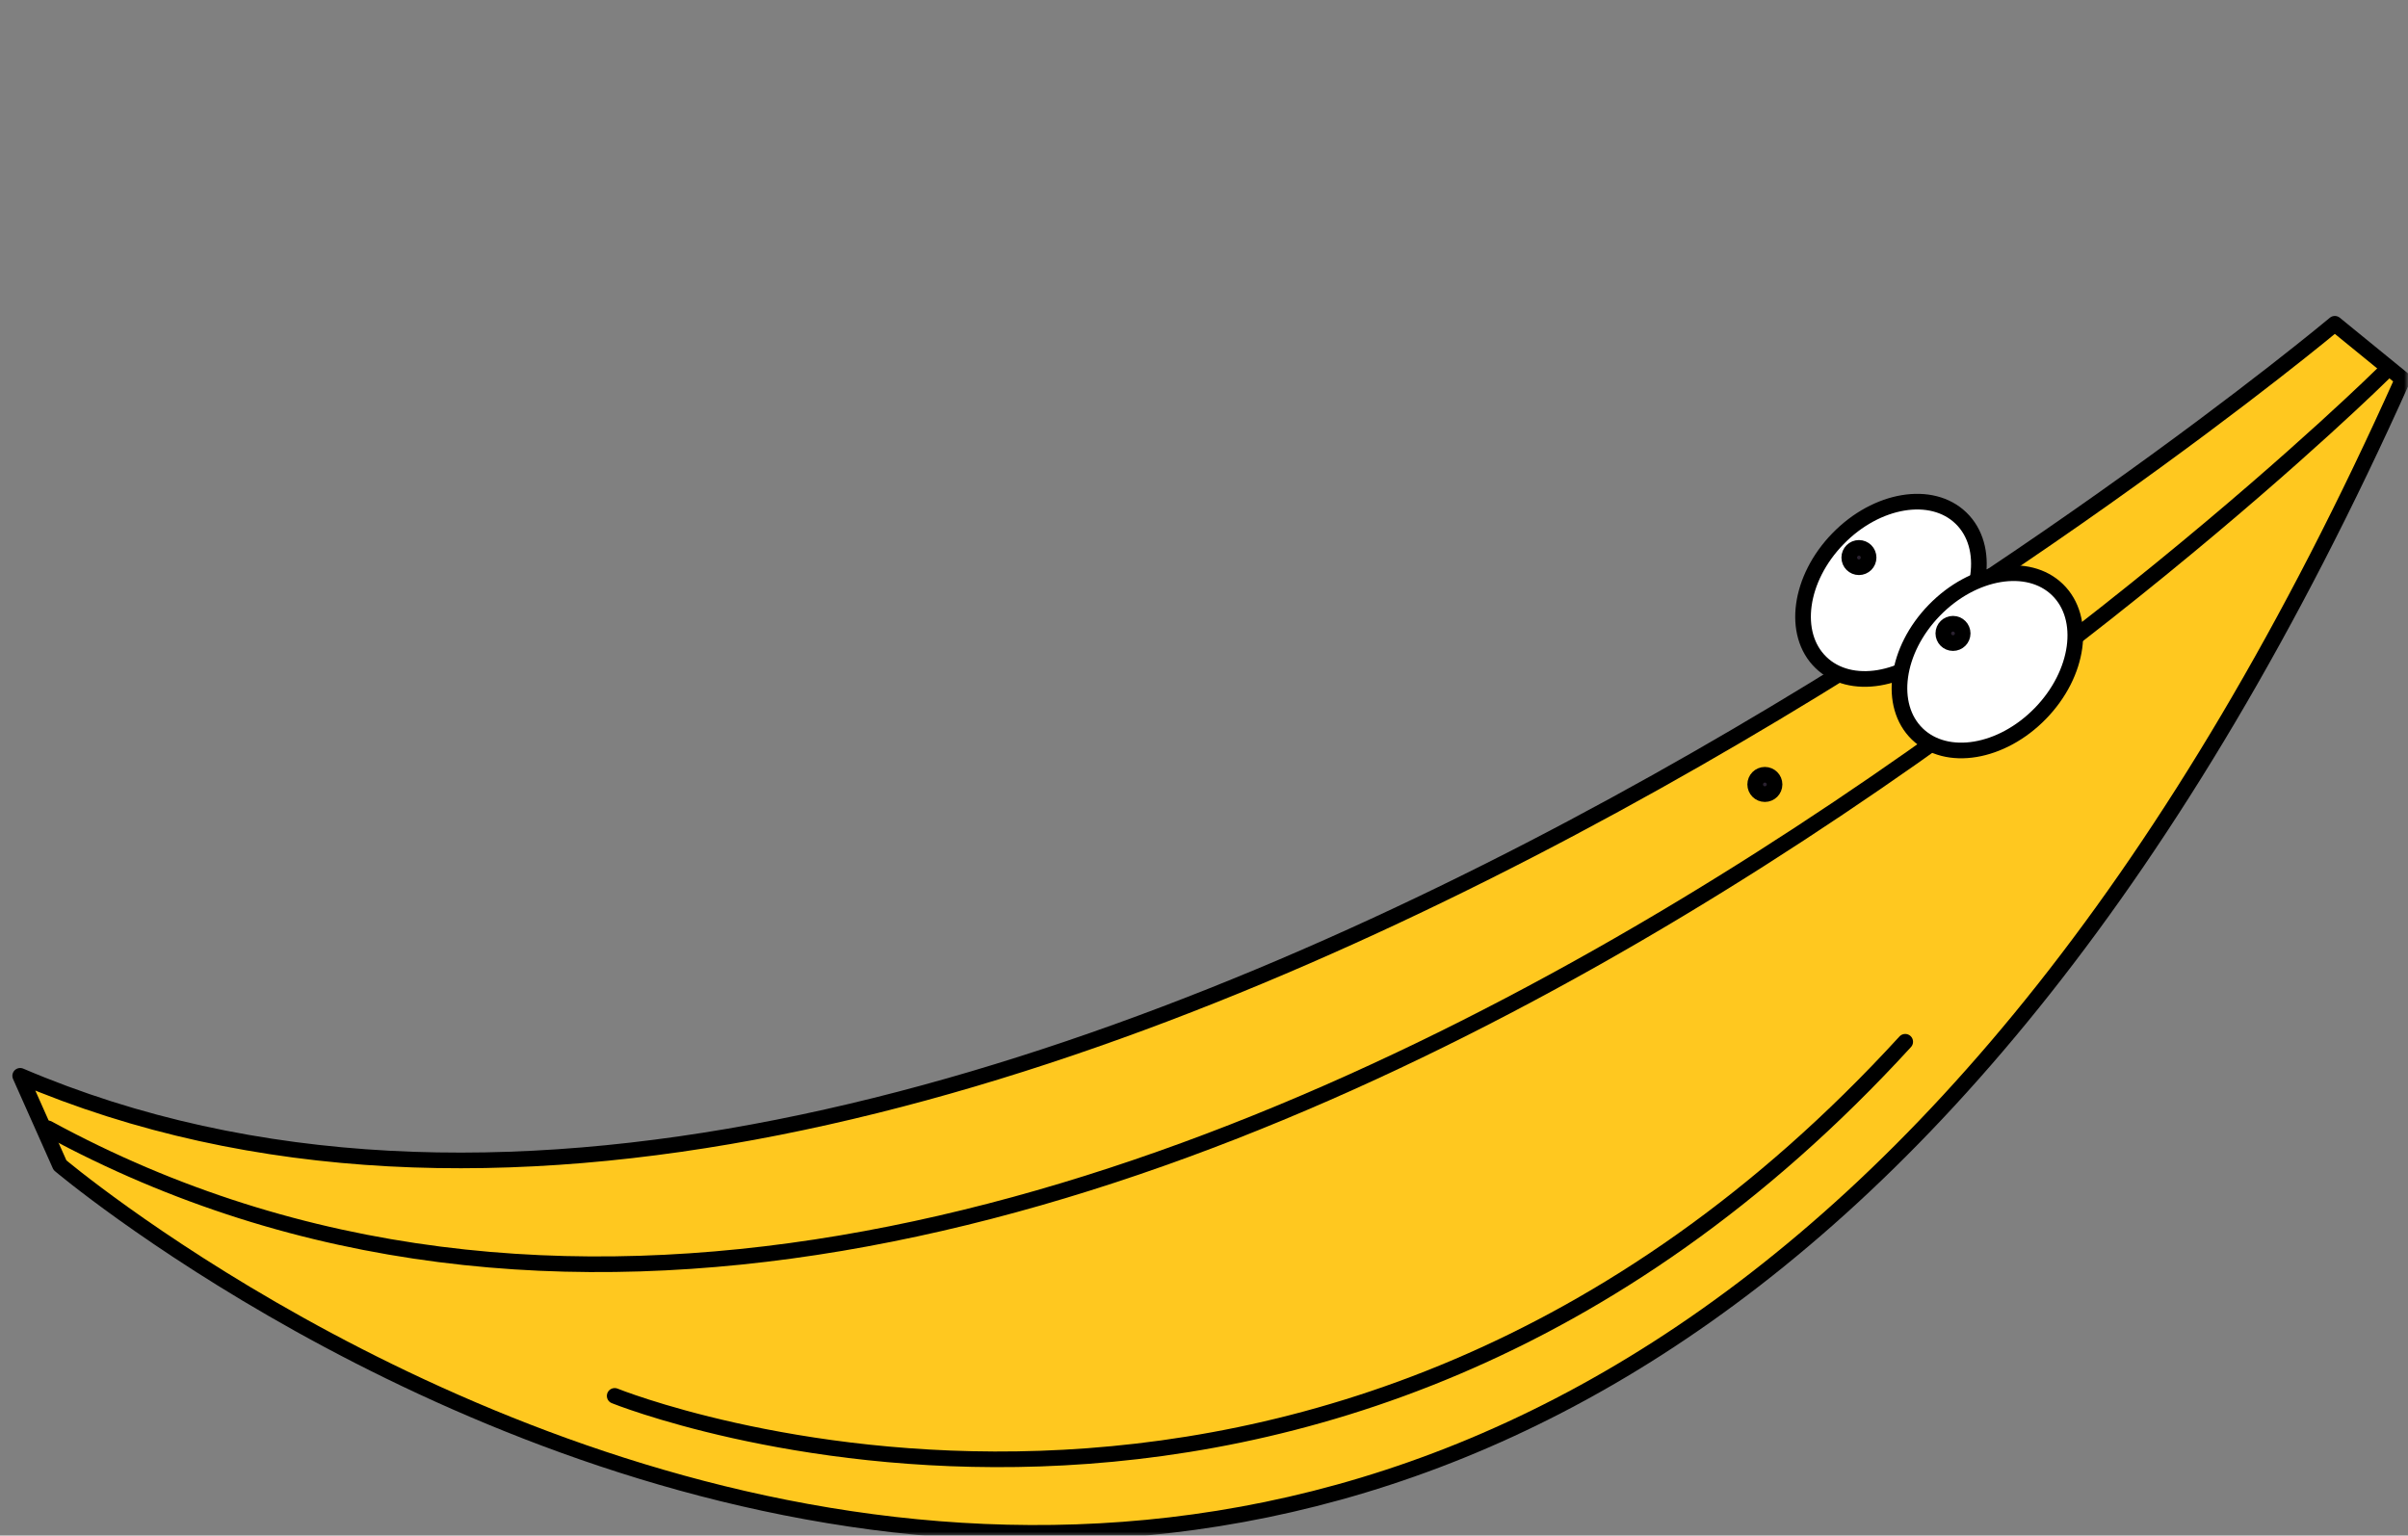 <svg width="312" height="199" viewBox="0 0 312 199" fill="none" xmlns="http://www.w3.org/2000/svg">
<rect x="0" y="0" width="312" height="199" fill="#808080" stroke="none"/>
<mask id="mask0_119_251" style="mask-type:alpha" maskUnits="userSpaceOnUse" x="0" y="0" width="312" height="199">
<rect width="312" height="199" fill="#C4C4C4"/>
</mask>
<g mask="url(#mask0_119_251)">
<path fill-rule="evenodd" clip-rule="evenodd" d="M302.519 41.959C302.519 41.959 124.223 191.353 2.616 139.419L7.772 151.001C7.772 151.001 194.809 309.18 311.32 49.137L302.519 41.959Z" fill="#FFC81F" stroke="black" stroke-width="2.027" stroke-miterlimit="1.5" stroke-linecap="round" stroke-linejoin="round"/>
<path d="M308.804 48.389C308.804 48.389 137.619 217.744 6.214 146.227" stroke="black" stroke-width="2.027" stroke-miterlimit="1.5" stroke-linecap="round" stroke-linejoin="round"/>
<path d="M235.925 85.845C239.721 89.536 246.866 88.345 251.884 83.185C256.901 78.024 257.891 70.849 254.095 67.158C250.299 63.467 243.154 64.658 238.137 69.819C233.119 74.979 232.129 82.154 235.925 85.845Z" fill="white" stroke="black" stroke-width="2.027" stroke-miterlimit="1.5" stroke-linecap="round" stroke-linejoin="round"/>
<path d="M240.859 73.511C241.551 73.511 242.113 72.949 242.113 72.256C242.113 71.564 241.551 71.002 240.859 71.002C240.166 71.002 239.604 71.564 239.604 72.256C239.604 72.949 240.166 73.511 240.859 73.511Z" fill="#2A2130" stroke="black" stroke-width="2.027" stroke-miterlimit="1.5" stroke-linecap="round" stroke-linejoin="round"/>
<path d="M248.417 95.112C252.214 98.803 259.358 97.612 264.376 92.451C269.393 87.291 270.383 80.115 266.587 76.424C262.791 72.734 255.646 73.925 250.629 79.085C245.611 84.245 244.621 91.421 248.417 95.112Z" fill="white" stroke="black" stroke-width="2.027" stroke-miterlimit="1.5" stroke-linecap="round" stroke-linejoin="round"/>
<path d="M253.046 83.341C253.739 83.341 254.301 82.779 254.301 82.087C254.301 81.394 253.739 80.832 253.046 80.832C252.354 80.832 251.792 81.394 251.792 82.087C251.792 82.779 252.354 83.341 253.046 83.341Z" fill="#2A2130" stroke="black" stroke-width="2.027" stroke-miterlimit="1.5" stroke-linecap="round" stroke-linejoin="round"/>
<path d="M228.671 102.913C229.364 102.913 229.926 102.351 229.926 101.659C229.926 100.966 229.364 100.404 228.671 100.404C227.979 100.404 227.417 100.966 227.417 101.659C227.417 102.351 227.979 102.913 228.671 102.913Z" fill="#2A2130" stroke="black" stroke-width="2.027" stroke-miterlimit="1.5" stroke-linecap="round" stroke-linejoin="round"/>
<path d="M79.644 180.899C79.644 180.899 171.003 217.87 246.856 135.007" stroke="black" stroke-width="2.027" stroke-miterlimit="1.5" stroke-linecap="round" stroke-linejoin="round"/>
</g>
</svg>

